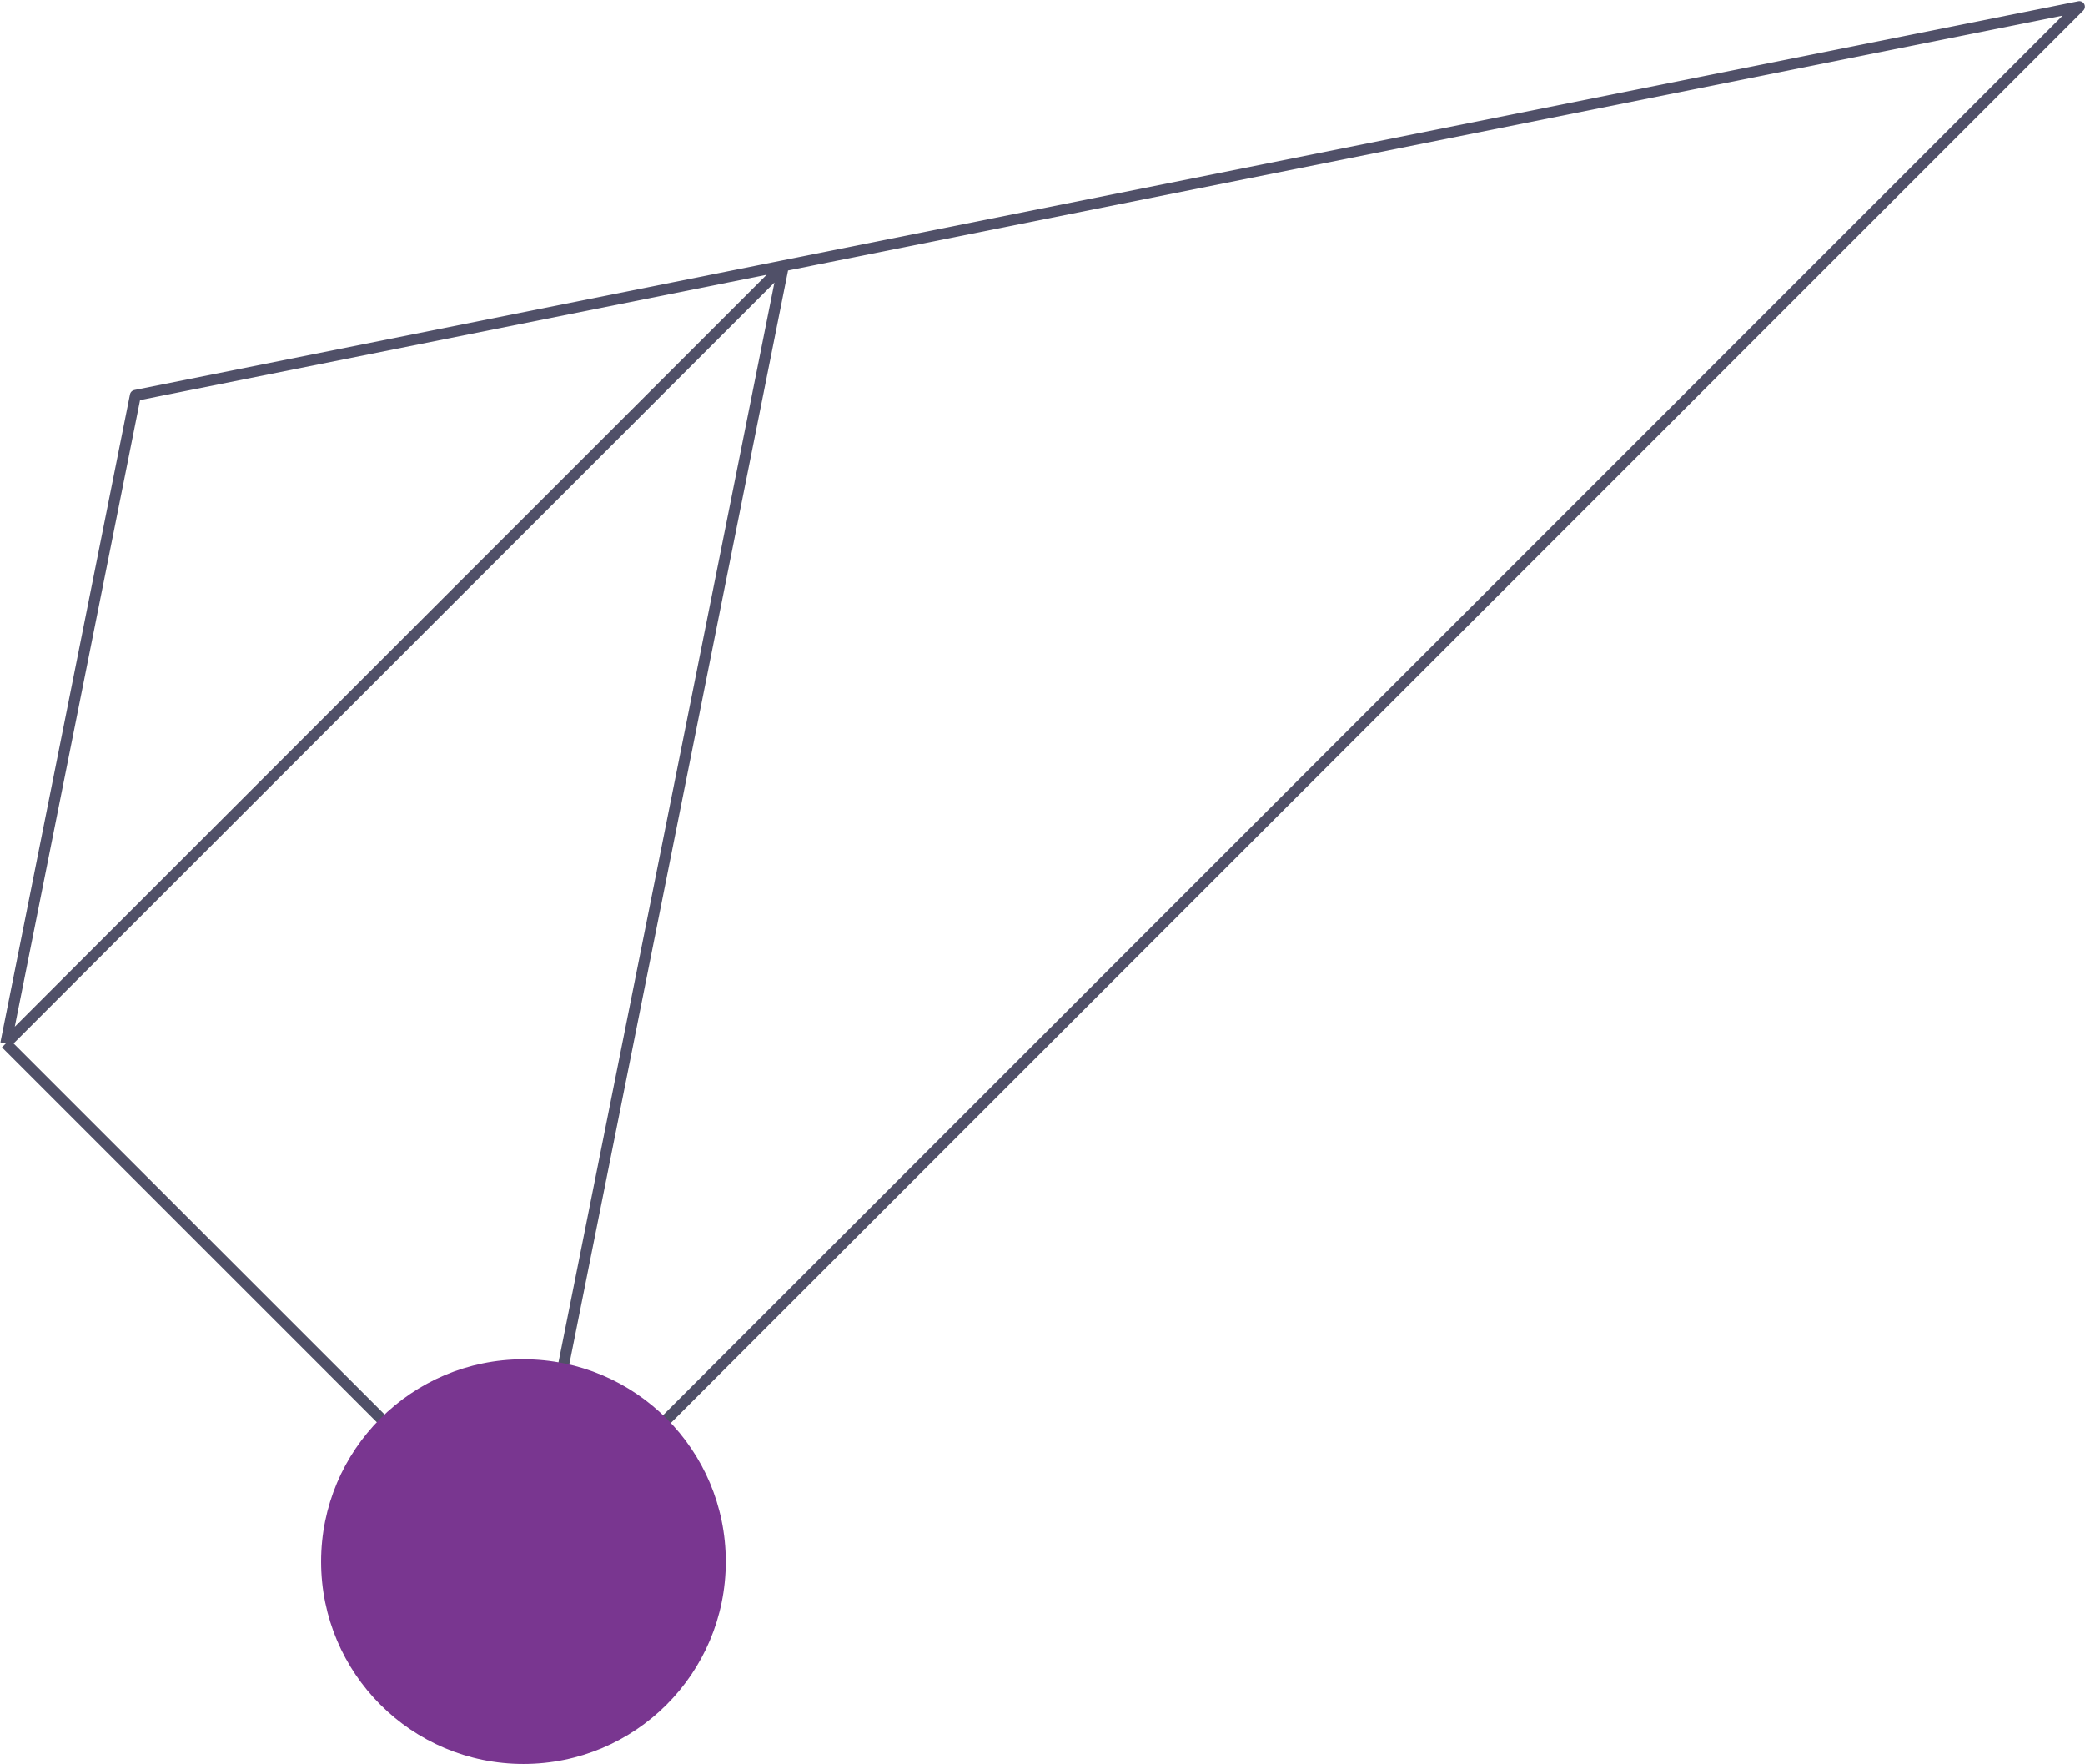 <svg width="948" height="802" viewBox="0 0 948 802" fill="none" xmlns="http://www.w3.org/2000/svg">
<path d="M238.338 710.107L945.445 3L356.189 120.851M238.338 710.107L2.636 474.405M238.338 710.107L356.189 120.851M2.636 474.405L61.561 179.777L356.189 120.851M2.636 474.405L356.189 120.851" stroke="#505068" stroke-width="5" stroke-linejoin="round"/>
<g style="mix-blend-mode:multiply">
<circle cx="238" cy="710" r="92" fill="#793690"/>
</g>
</svg>
